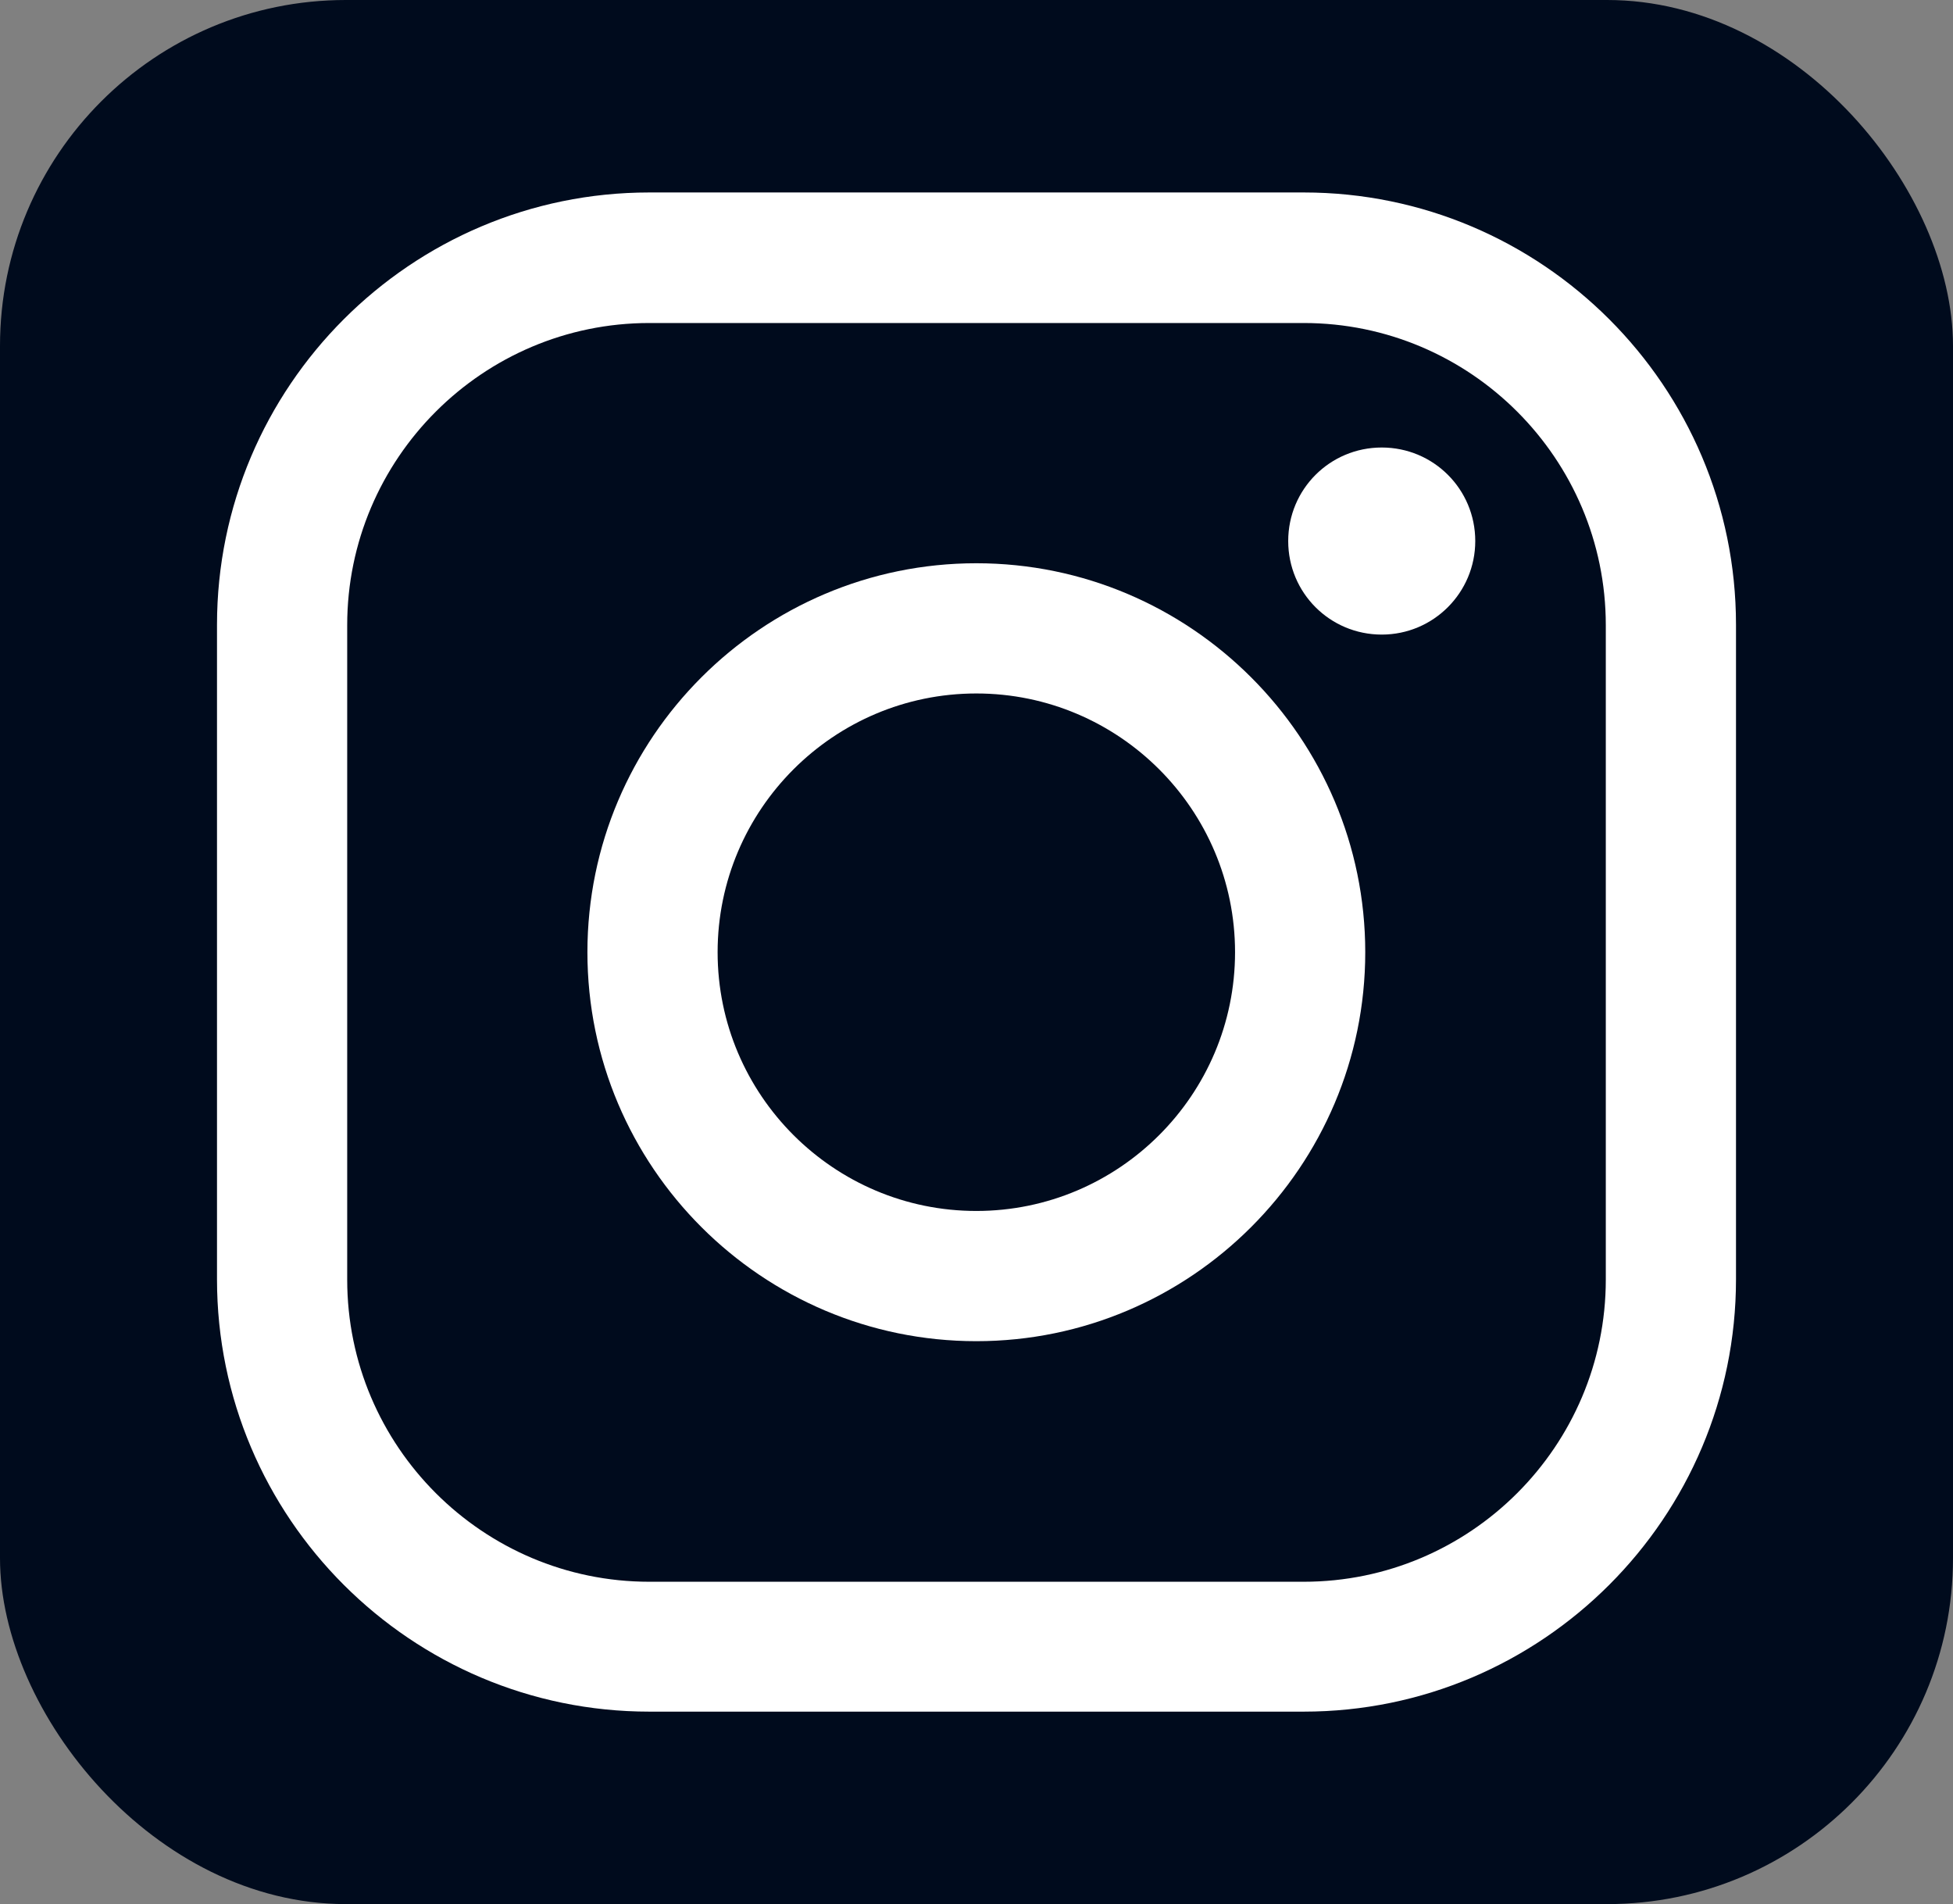 <?xml version="1.0" encoding="UTF-8"?><svg id="Capa_2" xmlns="http://www.w3.org/2000/svg" viewBox="0 0 58.05 56.59"><rect x="0" y="0" width="58.05" height="56.59" fill="#808080" stroke="none"/><defs><style>.cls-1{fill:#fff;}.cls-2{fill:#000b1d;}</style></defs><g id="Capa_1-2"><g><g id="Surfaces"><g id="UI_UX_Surface"><g id="Outline_no_shadow"><rect class="cls-2" y="0" width="58.05" height="56.59" rx="10.28" ry="10.28"/></g></g></g><g><path class="cls-1" d="m38.75,50.87h-19.45c-7.08,0-12.85-5.76-12.85-12.85v-19.45c0-7.08,5.76-12.85,12.85-12.85h19.45c7.08,0,12.85,5.76,12.85,12.85v19.45c0,7.08-5.76,12.85-12.85,12.85ZM19.3,9.6c-4.95,0-8.98,4.03-8.98,8.98v19.45c0,4.95,4.03,8.98,8.98,8.98h19.45c4.95,0,8.98-4.03,8.98-8.98v-19.45c0-4.95-4.03-8.98-8.98-8.98h-19.45Z"/><path class="cls-1" d="m29.02,39.86c-6.37,0-11.56-5.18-11.56-11.56s5.19-11.56,11.56-11.56,11.56,5.19,11.56,11.56-5.19,11.56-11.56,11.56Zm0-19.25c-4.24,0-7.69,3.45-7.69,7.69s3.45,7.69,7.69,7.69,7.69-3.45,7.69-7.69-3.45-7.69-7.69-7.69Z"/><path class="cls-1" d="m43.85,16.08c0,1.53-1.24,2.78-2.78,2.78s-2.78-1.24-2.78-2.78,1.24-2.78,2.78-2.78,2.78,1.24,2.78,2.78Z"/></g></g></g></svg>